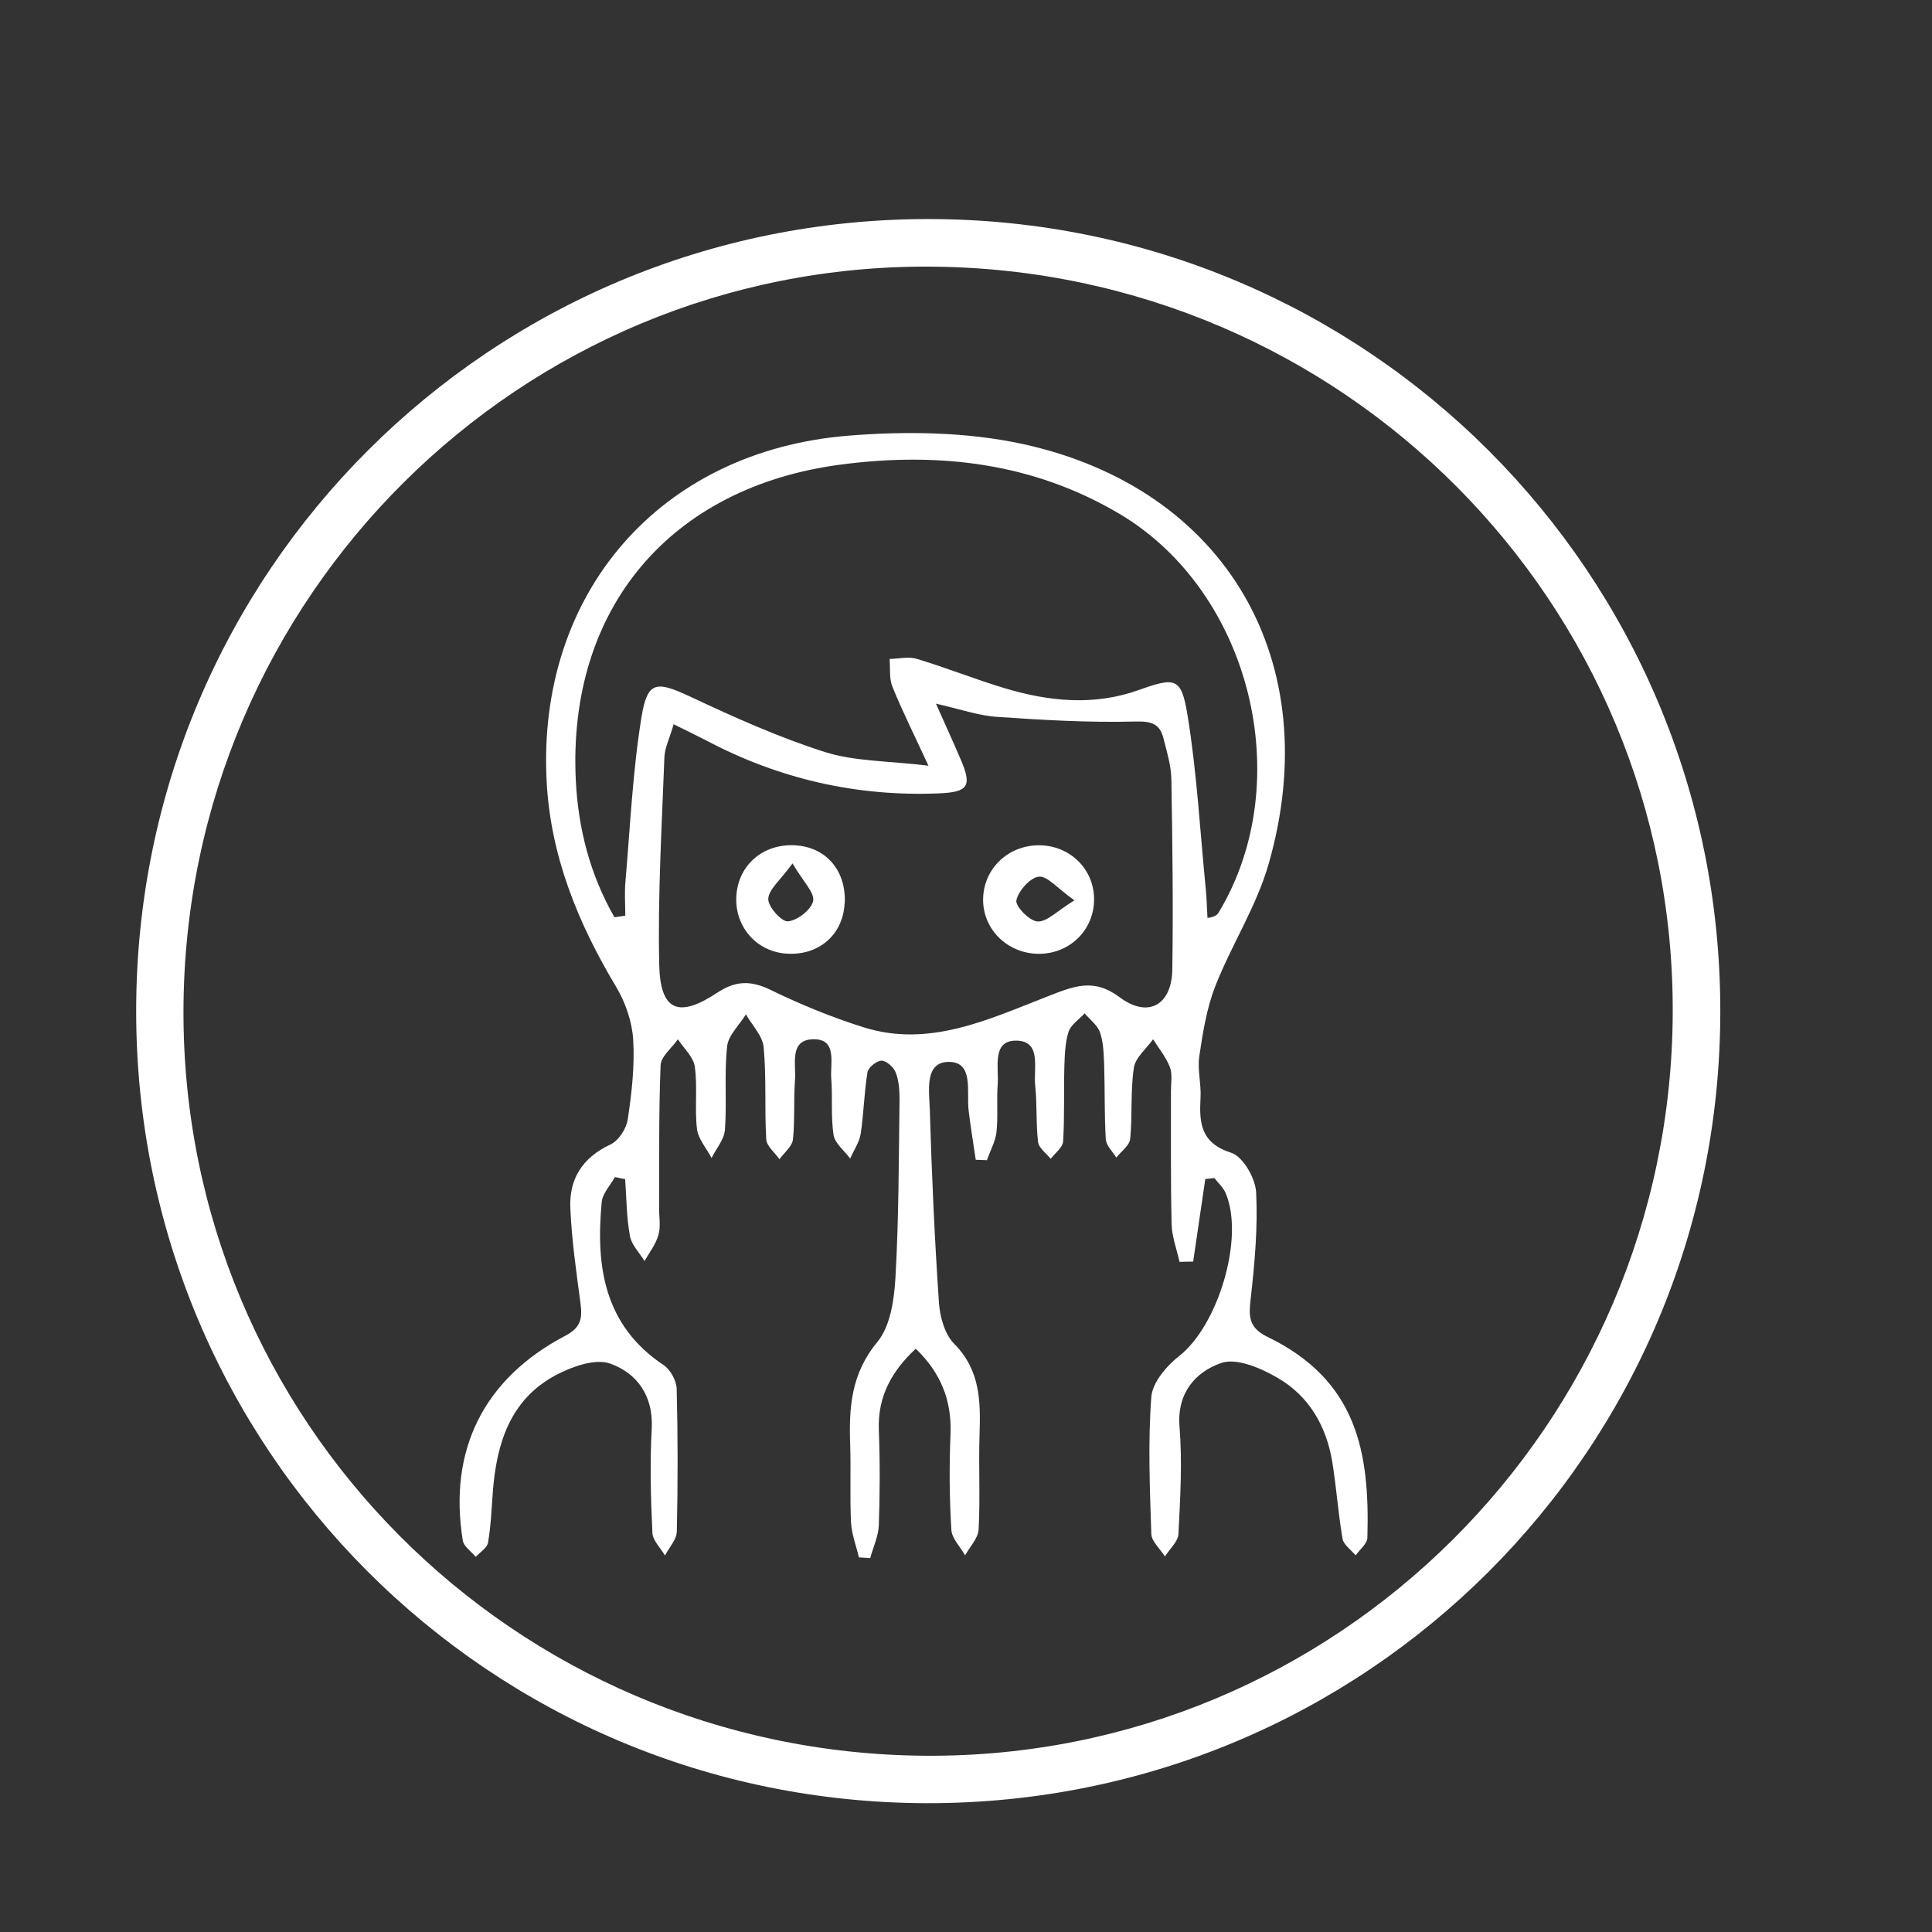 <svg xmlns="http://www.w3.org/2000/svg" id="Layer_1" viewBox="0 0 141.73 141.73"><rect x="0" y="0" width="141.73" height="141.73" fill="#333333" stroke="none"/><defs><style>      .cls-1 {        fill: #fff;      }    </style></defs><path class="cls-1" d="M126.2,74.18c0,32.21-25.99,58.15-58.2,58.1-32.13-.05-58.02-25.98-58.01-58.11,0-32.21,25.99-58.15,58.2-58.1,32.13.05,58.02,25.98,58.01,58.11ZM122.71,74.29c.11-30.09-24.19-54.53-54.43-54.73-30.12-.2-54.71,24.25-54.82,54.51-.11,30.09,24.19,54.53,54.43,54.73,30.12.2,54.71-24.25,54.82-54.51Z"></path><path class="cls-1" d="M88.42,86.49c-.3,2.02-.59,4.04-.89,6.06-.33,0-.66.01-1,.02-.2-.91-.55-1.81-.58-2.73-.08-3.28-.04-6.55-.05-9.83,0-.58.12-1.22-.08-1.73-.28-.73-.81-1.37-1.23-2.04-.49.69-1.3,1.34-1.41,2.09-.26,1.72-.1,3.49-.27,5.22-.05.49-.67.92-1.02,1.37-.27-.45-.74-.88-.77-1.35-.11-1.81-.06-3.64-.12-5.46-.03-.79-.05-1.63-.3-2.36-.18-.54-.74-.94-1.13-1.41-.41.45-1.01.83-1.18,1.35-.26.81-.28,1.71-.31,2.58-.05,1.82.02,3.64-.09,5.46-.03.45-.59.86-.91,1.28-.33-.41-.88-.8-.93-1.24-.16-1.37-.06-2.77-.21-4.14-.14-1.25.52-3.33-1.47-3.29-1.71.04-1.19,2-1.28,3.22-.09,1.16.04,2.34-.09,3.49-.08.7-.46,1.37-.7,2.06-.27-.01-.55-.02-.82-.03-.18-1.2-.37-2.39-.52-3.59-.17-1.37.39-3.56-1.41-3.59-1.87-.04-1.48,2.16-1.44,3.51.14,4.72.35,9.44.67,14.15.07,1.04.42,2.31,1.11,3.01,1.92,1.93,1.95,4.21,1.87,6.64-.08,2.33.06,4.66-.07,6.99-.03.65-.65,1.27-.99,1.9-.35-.63-.98-1.24-1.01-1.89-.14-2.32-.16-4.66-.06-6.99.1-2.48-.71-4.51-2.55-6.28-1.76,1.64-2.8,3.5-2.71,5.95.09,2.33.08,4.66,0,6.99-.03.81-.41,1.61-.63,2.42-.28-.02-.55-.03-.83-.05-.2-.85-.53-1.7-.58-2.56-.09-1.89,0-3.79-.06-5.68-.1-2.73.06-5.24,1.99-7.56.96-1.16,1.24-3.11,1.33-4.74.25-4.36.24-8.73.3-13.1,0-.65-.05-1.34-.28-1.93-.15-.39-.68-.87-1.04-.87-.35,0-.97.49-1.03.84-.25,1.49-.27,3.02-.5,4.52-.1.63-.51,1.21-.77,1.82-.42-.57-1.12-1.11-1.22-1.73-.21-1.35-.06-2.76-.17-4.14-.09-1.12.48-2.94-1.36-2.88-1.74.06-1.21,1.85-1.3,2.99-.11,1.45,0,2.92-.15,4.36-.06.51-.64.97-.99,1.45-.34-.49-.94-.96-.97-1.46-.13-2.25.02-4.52-.19-6.76-.08-.84-.85-1.61-1.3-2.41-.48.79-1.3,1.54-1.38,2.36-.22,2.02-.01,4.08-.16,6.11-.05.71-.64,1.38-.98,2.07-.37-.71-.98-1.39-1.07-2.13-.18-1.51.05-3.07-.16-4.57-.1-.71-.81-1.35-1.24-2.01-.44.64-1.25,1.26-1.27,1.92-.14,3.49-.09,6.99-.11,10.48,0,.66.13,1.35-.05,1.96-.19.68-.66,1.28-1.02,1.91-.37-.62-.96-1.19-1.07-1.85-.25-1.36-.25-2.77-.35-4.16-.25-.05-.5-.1-.75-.15-.34.61-.91,1.2-.97,1.84-.44,4.7.16,9.03,4.54,11.95.5.33.94,1.14.96,1.73.09,3.49.09,6.99.01,10.48-.01.59-.56,1.17-.87,1.76-.32-.56-.9-1.1-.92-1.67-.12-2.54-.19-5.1-.05-7.64.13-2.42-1.09-4.07-3.05-4.77-1.1-.39-2.79.22-3.97.84-3.39,1.8-4.37,5.05-4.64,8.61-.09,1.23-.14,2.48-.35,3.69-.07.39-.58.69-.9,1.04-.33-.4-.88-.76-.95-1.2-1.07-6.61,1.52-11.87,7.52-15.02,1.2-.63,1.25-1.33,1.11-2.43-.31-2.3-.64-4.61-.74-6.93-.1-2.14.89-3.71,2.94-4.67.6-.28,1.17-1.16,1.27-1.83.29-1.94.52-3.92.4-5.87-.08-1.3-.56-2.7-1.23-3.83-2.81-4.69-4.84-9.63-5.12-15.14-.71-13.76,8.29-24.21,22.14-25.33,4.23-.34,8.66-.28,12.78.61,14.94,3.26,22.31,15.98,18.04,30.83-.89,3.1-2.72,5.92-3.91,8.95-.63,1.62-.91,3.39-1.17,5.13-.15.99.15,2.03.09,3.05-.1,1.85,0,3.32,2.26,4.04.86.28,1.77,1.87,1.82,2.91.13,2.59-.11,5.21-.4,7.8-.15,1.28-.16,2.11,1.21,2.78,6.6,3.19,7.53,8.46,7.35,14.75-.01.44-.56.86-.86,1.29-.33-.4-.88-.77-.96-1.21-.32-1.86-.45-3.75-.75-5.62-.43-2.64-1.71-4.87-4.03-6.2-1.22-.71-3-1.48-4.13-1.08-1.86.65-3.26,2.18-3.05,4.69.21,2.6.05,5.24-.08,7.86-.03.56-.65,1.09-.99,1.64-.35-.55-.98-1.09-1-1.66-.11-3.35-.25-6.71,0-10.04.08-1.06,1.12-2.28,2.05-3.01,2.83-2.21,4.8-8.63,3.41-11.93-.17-.42-.55-.75-.83-1.12l-.65.07ZM45.08,67.29c.26-.04.53-.08.79-.12,0-.82-.06-1.65.01-2.47.35-4.04.53-8.11,1.18-12.1.44-2.68,1.11-2.65,3.63-1.47,3.21,1.51,6.47,2.97,9.83,4.04,2.18.69,4.6.64,7.59,1-1.12-2.42-1.95-4.08-2.65-5.81-.24-.6-.14-1.34-.2-2.02.68-.01,1.4-.2,2.02,0,2.15.65,4.25,1.49,6.4,2.14,3.26.98,6.55,1.32,9.86.14,2.68-.96,3.12-.92,3.57,1.81.69,4.21.92,8.5,1.34,12.75.07.72.09,1.44.13,2.16.63-.08.74-.27.85-.45,5.75-9.6,2.32-23.48-7.3-29.19-6.34-3.76-13.26-4.56-20.44-3.62-12.53,1.64-20.06,10.57-19.45,23.15.17,3.56,1.06,6.97,2.84,10.07ZM49.42,53.12c-.3,1.05-.65,1.73-.68,2.42-.19,5.07-.49,10.14-.38,15.21.07,3.43,1.42,3.96,4.28,2.06,1.3-.86,2.42-.9,3.85-.21,2.22,1.08,4.53,2.03,6.89,2.77,4.8,1.5,9.16-.6,13.41-2.25,2-.78,3.42-1.4,5.35.04,2.07,1.55,3.82.59,3.86-2.04.07-4.66.01-9.32-.07-13.97-.02-1-.33-2-.58-2.99-.27-1.07-.88-1.26-2.07-1.23-3.37.09-6.76-.11-10.13-.34-1.37-.09-2.71-.57-4.49-.97.74,1.66,1.28,2.84,1.79,4.03.88,2.02.6,2.46-1.57,2.55-6.02.25-11.7-1.05-17.03-3.86-.69-.36-1.4-.7-2.43-1.21Z"></path><path class="cls-1" d="M61.96,66.27c-.12,2.3-1.88,3.83-4.23,3.69-2.24-.13-3.86-2-3.71-4.26.15-2.25,1.96-3.81,4.29-3.69,2.29.12,3.78,1.86,3.66,4.26ZM58.14,63.34c-.91,1.25-1.76,1.91-1.78,2.61-.02.57.99,1.69,1.45,1.64.7-.07,1.72-.87,1.84-1.5.12-.61-.73-1.41-1.51-2.75Z"></path><path class="cls-1" d="M76.19,62.01c2.26-.01,4.04,1.7,4.07,3.91.03,2.22-1.69,3.99-3.93,4.05-2.34.06-4.24-1.75-4.21-4.01.03-2.21,1.8-3.93,4.06-3.95ZM78.82,66.05c-1.25-.88-1.98-1.8-2.61-1.74-.64.07-1.5,1.04-1.65,1.74-.09.43.98,1.53,1.56,1.55.69.03,1.42-.77,2.71-1.56Z"></path></svg>